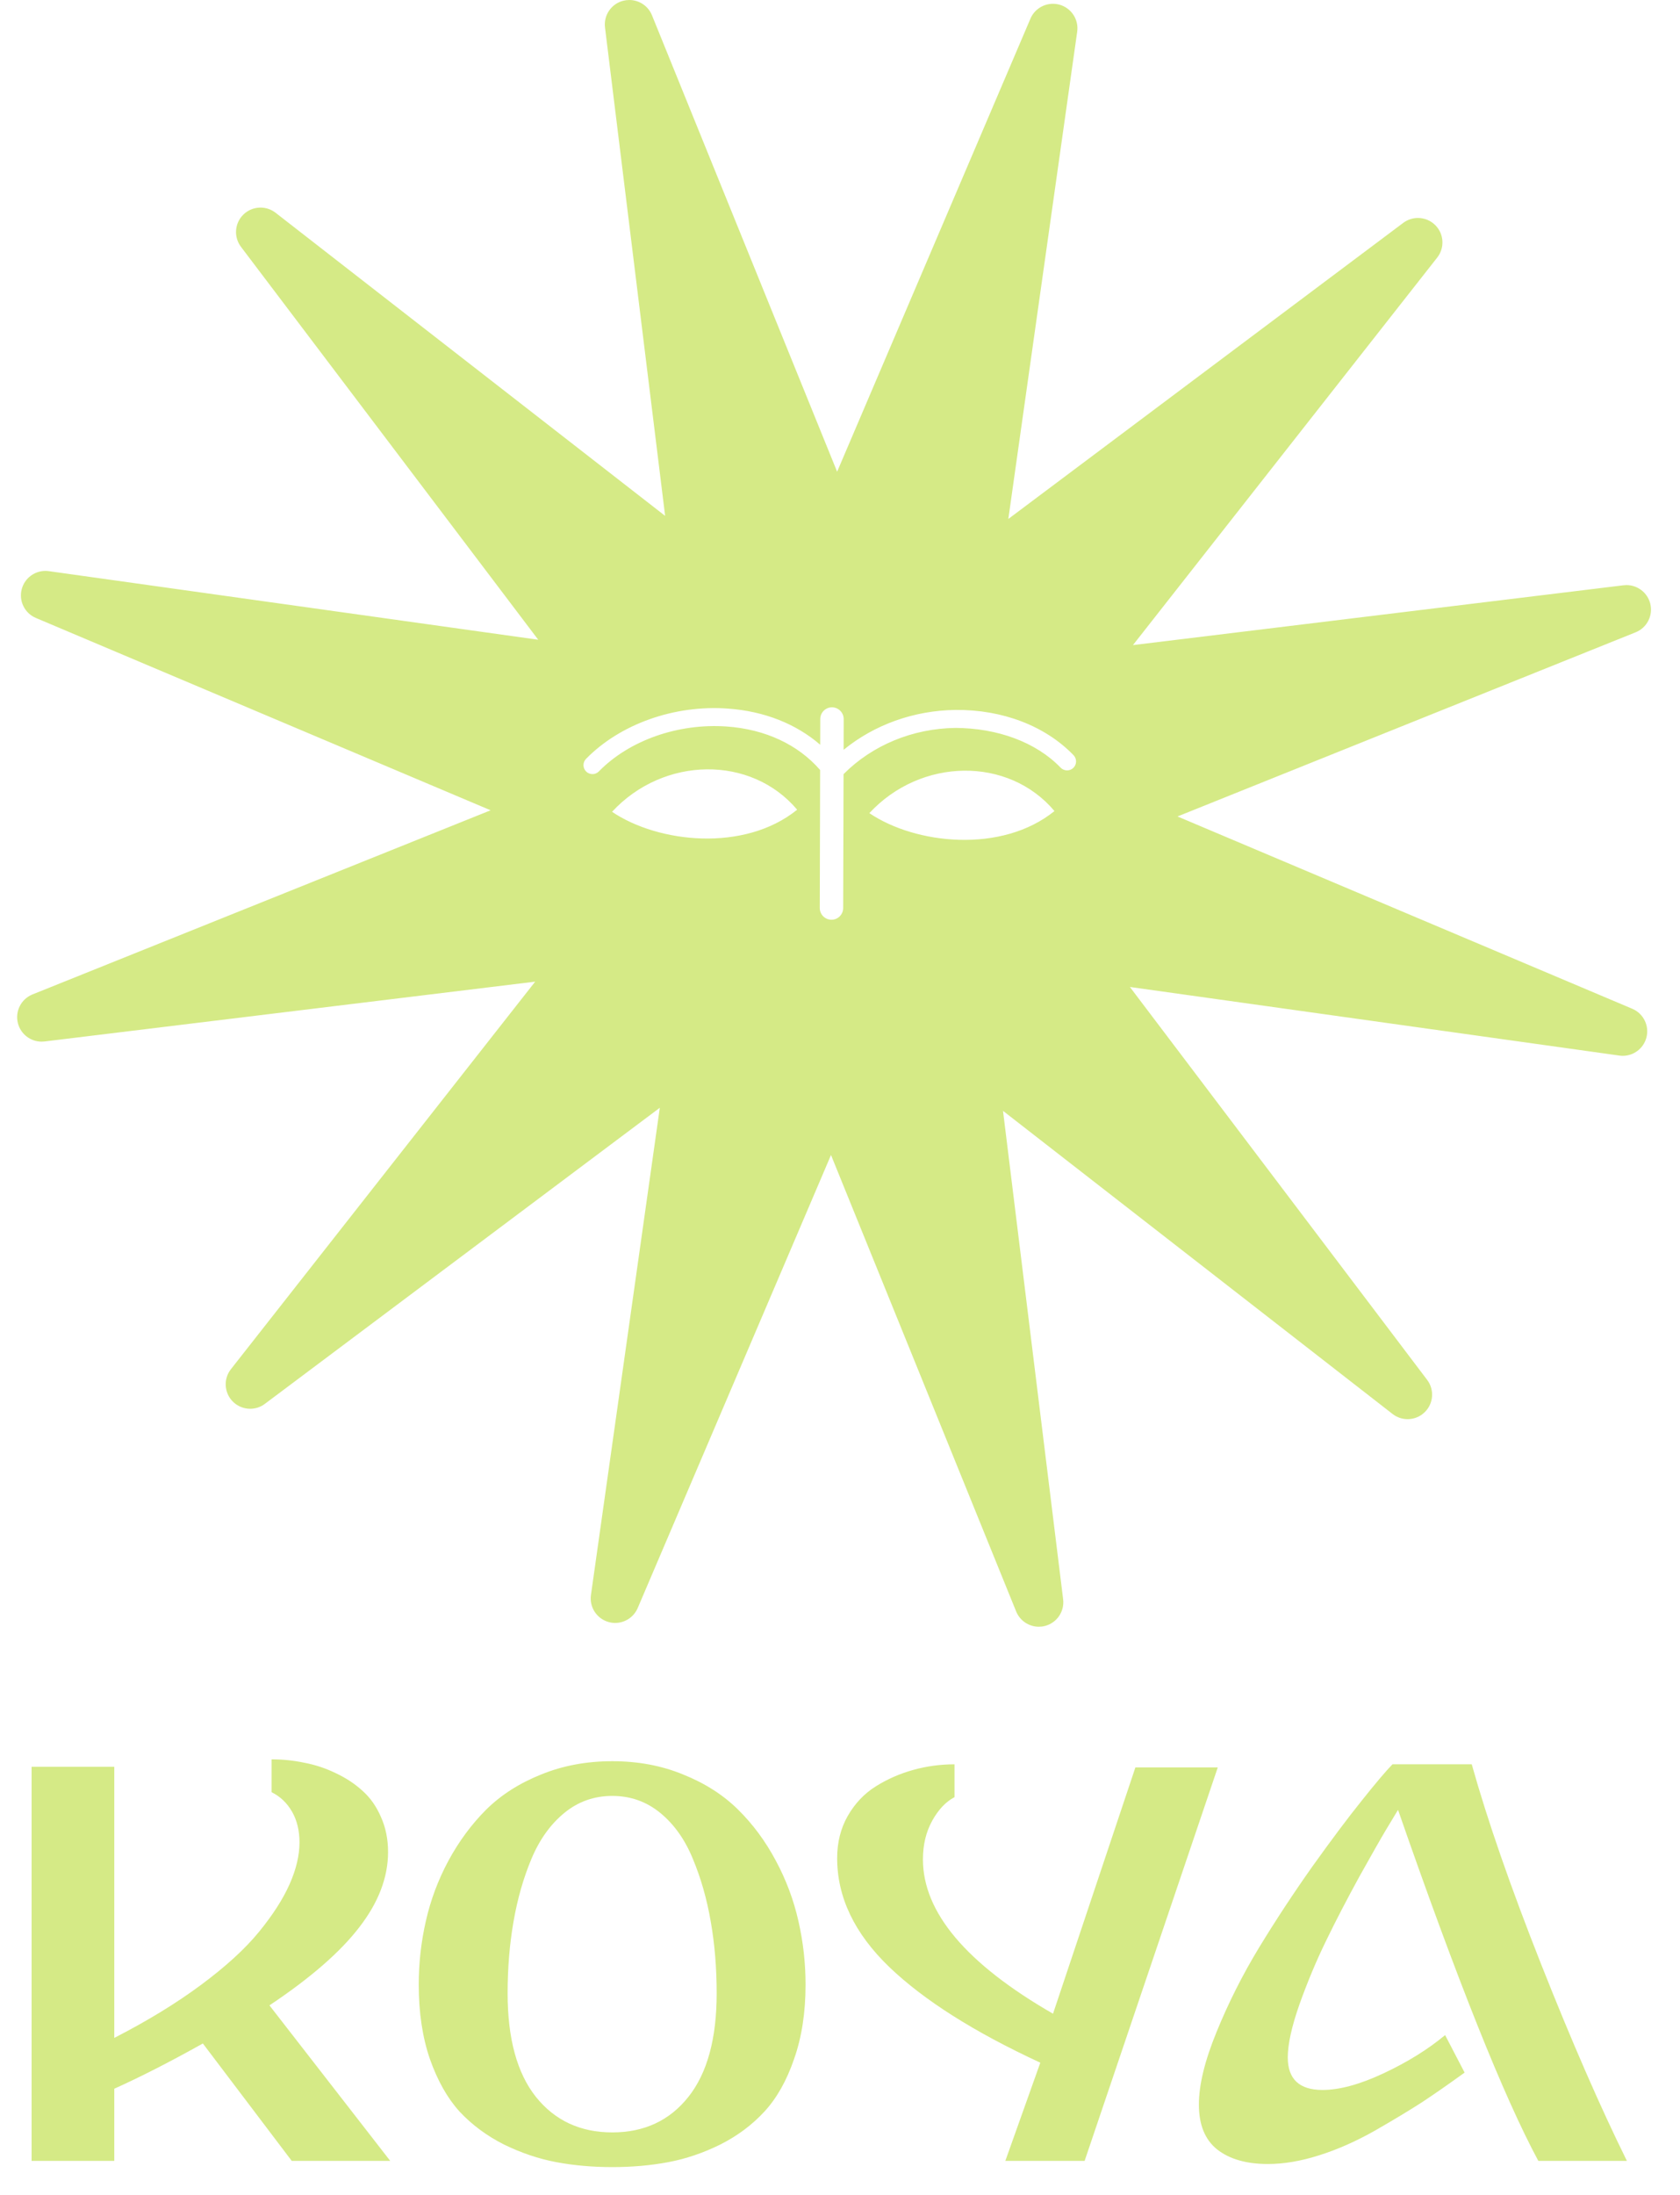 <svg width="98" height="128" viewBox="0 0 98 128" fill="none" xmlns="http://www.w3.org/2000/svg">
<path d="M1.843 126V103.02H6.667V118.828C8.594 117.84 10.28 116.81 11.725 115.738C13.17 114.666 14.296 113.637 15.104 112.649C15.911 111.661 16.507 110.734 16.892 109.867C17.277 109 17.47 108.187 17.47 107.428C17.47 106.741 17.326 106.145 17.037 105.639C16.748 105.133 16.35 104.754 15.844 104.501V102.586C16.495 102.586 17.133 102.652 17.759 102.785C18.398 102.905 19.012 103.11 19.602 103.399C20.192 103.676 20.71 104.019 21.156 104.429C21.601 104.826 21.957 105.332 22.222 105.946C22.499 106.561 22.637 107.241 22.637 107.988C22.637 109.469 22.077 110.933 20.957 112.378C19.849 113.823 18.102 115.341 15.718 116.931L22.764 126H17.019L11.834 119.153C9.918 120.225 8.196 121.104 6.667 121.791V126H1.843ZM24.426 115.72C24.426 114.468 24.564 113.233 24.841 112.017C25.118 110.788 25.558 109.614 26.16 108.494C26.774 107.361 27.509 106.368 28.364 105.513C29.231 104.658 30.297 103.977 31.562 103.471C32.827 102.953 34.212 102.694 35.717 102.694C37.223 102.694 38.602 102.953 39.855 103.471C41.119 103.977 42.185 104.658 43.052 105.513C43.919 106.368 44.654 107.361 45.256 108.494C45.859 109.614 46.298 110.788 46.575 112.017C46.852 113.233 46.991 114.468 46.991 115.72C46.991 117.346 46.768 118.792 46.322 120.056C45.889 121.321 45.31 122.345 44.588 123.127C43.877 123.898 43.022 124.537 42.023 125.042C41.023 125.536 40.011 125.88 38.987 126.072C37.964 126.265 36.873 126.361 35.717 126.361C34.561 126.361 33.471 126.265 32.447 126.072C31.424 125.88 30.406 125.536 29.394 125.042C28.394 124.537 27.533 123.898 26.811 123.127C26.1 122.345 25.522 121.321 25.076 120.056C24.643 118.792 24.426 117.346 24.426 115.72ZM29.611 116.226C29.611 118.864 30.159 120.875 31.255 122.26C32.363 123.645 33.85 124.338 35.717 124.338C37.584 124.338 39.066 123.645 40.162 122.26C41.258 120.875 41.806 118.864 41.806 116.226C41.806 114.757 41.691 113.366 41.462 112.053C41.234 110.728 40.884 109.505 40.415 108.385C39.957 107.265 39.325 106.374 38.518 105.711C37.711 105.049 36.777 104.718 35.717 104.718C34.657 104.718 33.724 105.049 32.917 105.711C32.11 106.374 31.472 107.265 31.002 108.385C30.532 109.505 30.183 110.728 29.954 112.053C29.725 113.366 29.611 114.757 29.611 116.226ZM48.834 108.349C48.834 107.434 49.038 106.615 49.448 105.892C49.869 105.157 50.417 104.579 51.092 104.158C51.766 103.736 52.495 103.417 53.278 103.2C54.061 102.983 54.862 102.875 55.681 102.875V104.79C55.175 105.055 54.741 105.513 54.38 106.163C54.019 106.813 53.838 107.566 53.838 108.421C53.838 111.505 56.367 114.504 61.426 117.418L66.231 103.056H71.037L63.269 126H58.644L60.685 120.273C56.831 118.49 53.892 116.63 51.869 114.69C49.845 112.739 48.834 110.625 48.834 108.349ZM69.935 122.712C69.935 121.568 70.278 120.159 70.965 118.484C71.651 116.798 72.476 115.16 73.44 113.57C74.415 111.968 75.457 110.385 76.565 108.819C77.686 107.253 78.643 105.976 79.438 104.989C80.233 103.989 80.829 103.285 81.227 102.875H85.852C86.767 106.139 88.116 110.023 89.898 114.528C91.681 119.032 93.349 122.856 94.903 126H89.736C87.724 122.266 84.996 115.443 81.552 105.531C81.383 105.808 81.154 106.187 80.865 106.669C80.576 107.151 80.058 108.06 79.311 109.397C78.577 110.734 77.926 111.986 77.36 113.155C76.794 114.311 76.276 115.546 75.807 116.858C75.349 118.159 75.12 119.195 75.12 119.966C75.12 121.23 75.795 121.863 77.144 121.863C78.143 121.863 79.336 121.538 80.721 120.887C82.106 120.237 83.298 119.496 84.298 118.665L85.436 120.851C84.484 121.538 83.653 122.116 82.943 122.585C82.232 123.043 81.323 123.591 80.215 124.229C79.107 124.856 78.017 125.338 76.945 125.675C75.885 126.012 74.891 126.181 73.964 126.181C72.711 126.181 71.724 125.898 71.001 125.332C70.29 124.765 69.935 123.892 69.935 122.712Z" fill="#D5EA86"/>
<path d="M62.611 44.775C62.403 44.975 62.071 44.969 61.869 44.761C60.423 43.26 58.167 42.459 55.752 42.444C53.239 42.472 50.876 43.456 49.207 45.14L49.185 52.948C49.184 53.324 48.879 53.629 48.503 53.629C48.125 53.628 47.819 53.321 47.82 52.944L47.841 44.899C46.56 43.421 44.648 42.521 42.384 42.361C39.556 42.164 36.709 43.167 34.935 44.979C34.735 45.187 34.401 45.191 34.193 44.987C33.987 44.784 33.984 44.453 34.187 44.247C36.171 42.22 39.337 41.089 42.457 41.317C44.581 41.467 46.436 42.207 47.845 43.425L47.849 41.924C47.851 41.547 48.156 41.243 48.532 41.243C48.909 41.244 49.216 41.551 49.215 41.927L49.211 43.72C50.997 42.261 53.309 41.424 55.74 41.396C58.475 41.369 60.977 42.328 62.624 44.035C62.824 44.243 62.819 44.575 62.611 44.775ZM50.712 47.413C53.723 44.165 58.824 44.101 61.511 47.292C58.441 49.776 53.412 49.239 50.712 47.413ZM35.703 47.335C38.712 44.087 43.813 44.023 46.501 47.213C43.432 49.697 38.403 49.161 35.703 47.335ZM95.216 58.82L68.688 47.607L95.412 36.869C96.077 36.603 96.441 35.883 96.263 35.189C96.099 34.552 95.524 34.116 94.881 34.116C94.824 34.116 94.765 34.12 94.707 34.127L66.089 37.615L83.837 15.019C84.28 14.456 84.236 13.651 83.736 13.139C83.457 12.855 83.087 12.709 82.713 12.709C82.415 12.709 82.113 12.803 81.857 12.995L58.819 30.26L62.836 1.849C62.936 1.14 62.496 0.467 61.805 0.273C61.677 0.239 61.549 0.221 61.421 0.221C60.863 0.221 60.337 0.552 60.109 1.088L48.832 27.505L38.032 0.891C37.809 0.341 37.279 -6.10352e-05 36.709 -6.10352e-05C36.591 -6.10352e-05 36.469 0.015 36.349 0.045C35.656 0.225 35.204 0.892 35.292 1.603L38.799 30.08L16.073 12.404C15.813 12.203 15.504 12.104 15.196 12.104C14.832 12.104 14.469 12.243 14.193 12.515C13.683 13.019 13.625 13.821 14.057 14.393L31.397 37.303L2.847 33.303C2.78 33.293 2.713 33.289 2.647 33.289C2.015 33.289 1.445 33.711 1.272 34.337C1.081 35.028 1.432 35.753 2.092 36.032L28.62 47.247L1.896 57.984C1.231 58.251 0.867 58.971 1.045 59.664C1.209 60.301 1.783 60.737 2.427 60.737C2.484 60.737 2.543 60.733 2.6 60.727L31.219 57.239L13.471 79.835C13.028 80.397 13.072 81.201 13.572 81.715C13.851 81.999 14.221 82.144 14.593 82.144C14.893 82.144 15.195 82.051 15.449 81.859L38.489 64.593L34.472 93.004C34.372 93.713 34.812 94.387 35.503 94.579C35.629 94.615 35.759 94.632 35.885 94.632C36.445 94.632 36.969 94.301 37.199 93.764L48.475 67.348L59.276 93.963C59.499 94.511 60.029 94.853 60.599 94.853C60.717 94.853 60.839 94.839 60.959 94.807C61.652 94.627 62.104 93.961 62.016 93.251L58.509 64.773L81.235 82.449C81.495 82.651 81.803 82.749 82.111 82.749C82.476 82.749 82.839 82.611 83.115 82.337C83.624 81.835 83.683 81.031 83.251 80.46L65.911 57.549L94.461 61.549C94.528 61.559 94.595 61.564 94.661 61.564C95.293 61.564 95.863 61.141 96.036 60.516C96.227 59.825 95.876 59.1 95.216 58.82Z" fill="#D5EA86"/>
</svg>
